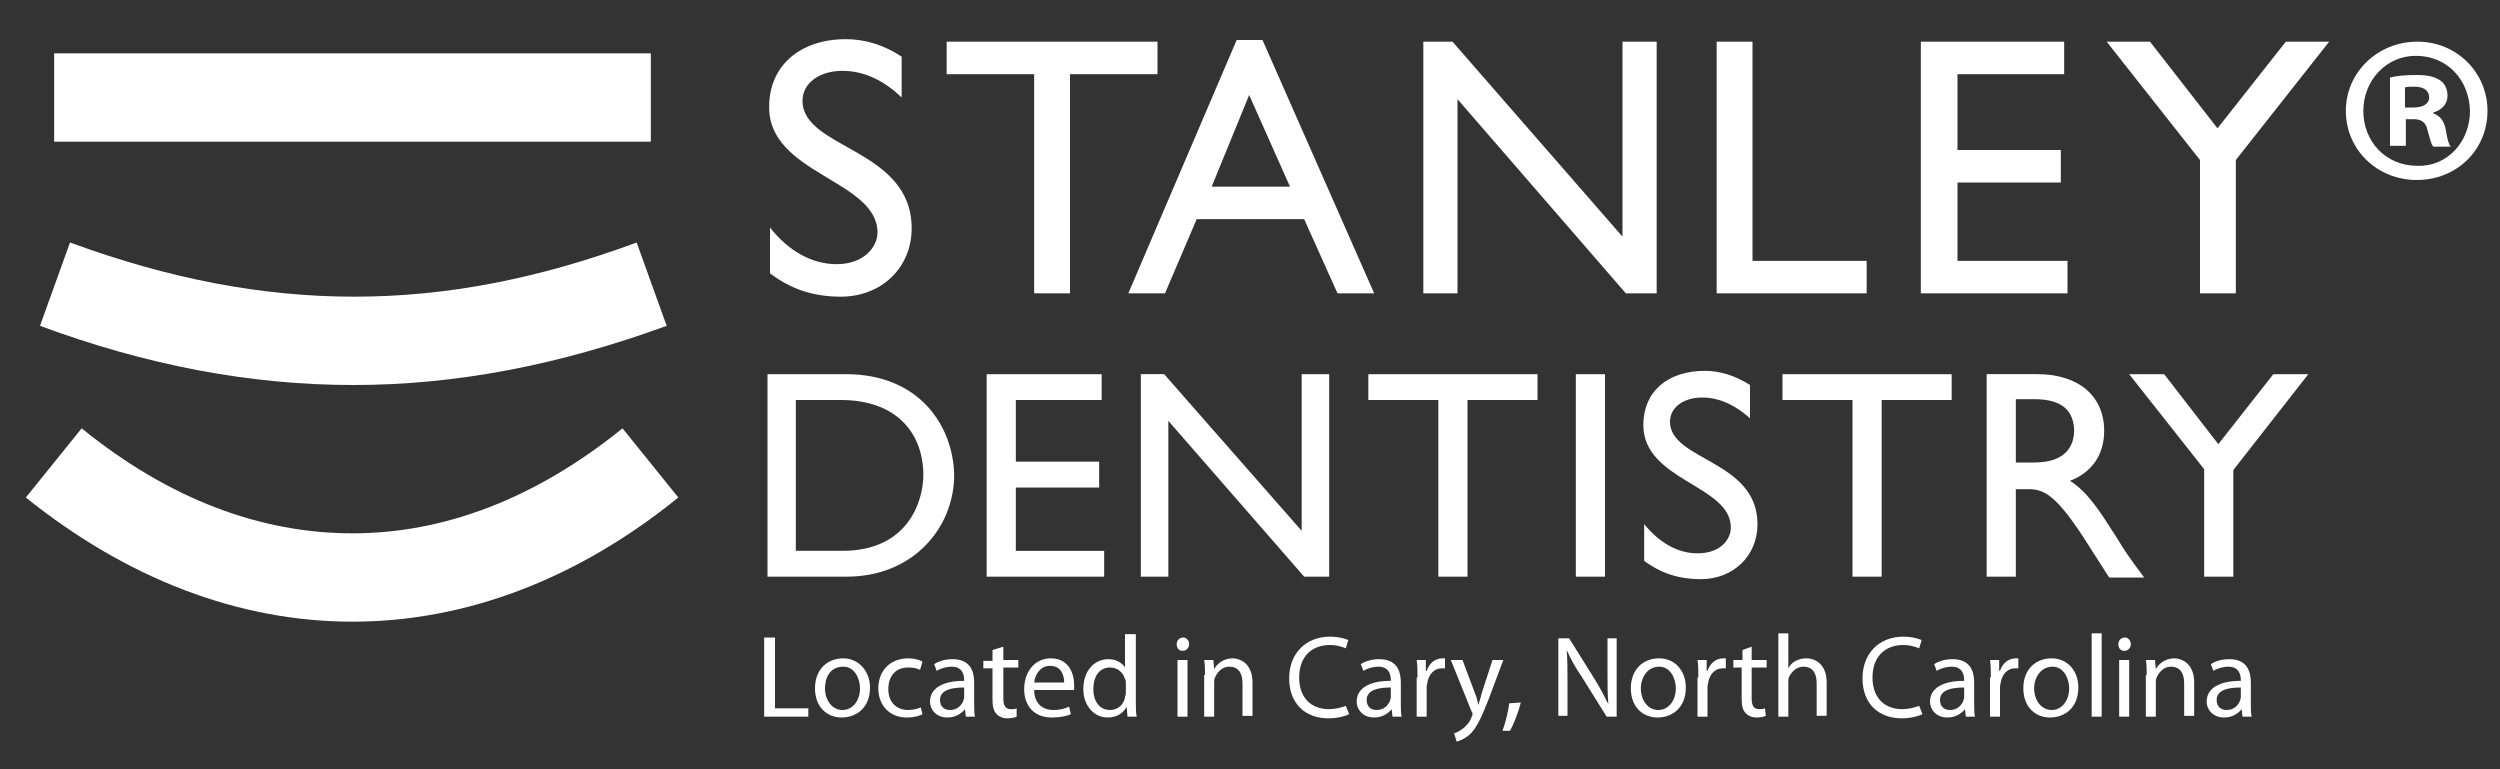 <?xml version="1.0" encoding="utf-8"?>
<!-- Generator: Adobe Illustrator 27.3.1, SVG Export Plug-In . SVG Version: 6.00 Build 0)  -->
<svg version="1.1" id="Layer_1" xmlns="http://www.w3.org/2000/svg" xmlns:xlink="http://www.w3.org/1999/xlink" x="0px" y="0px"
	 viewBox="0 0 300 92.3" style="enable-background:new 0 0 300 92.3;" xml:space="preserve">
<rect x="0" y="0" width="300" height="92.3" fill="#333333" stroke="none"/>
<style type="text/css">
	.st0{fill:#FFFFFF;}
</style>
<path id="XMLID_00000055687035015276018460000005127607764216696761_" class="st0" d="M42.3,74.6c13.6,0,27-5.1,39.1-14.9l-6.7-8.3
	C64.2,59.9,53.2,64,42.3,64S20.4,60,9.8,51.4l-6.7,8.3C15.3,69.5,28.7,74.6,42.3,74.6L42.3,74.6z M42.4,46.2
	c12.4,0,24.7-2.4,37.6-7.1l-3.6-10c-11.9,4.4-22.9,6.5-33.9,6.5s-22.1-2.1-34.1-6.5l-3.6,10C17.5,43.8,29.9,46.2,42.4,46.2
	L42.4,46.2z M78.1,6.4H6.5V17h71.6V6.4z"/>
<path id="XMLID_00000054978994959135527340000013914803875248125065_" class="st0" d="M105.3,27.9c0,1.7-1.6,3.8-4.9,3.8
	c-3,0-5.8-1.6-8-4.4v5.5c2.5,1.9,5.2,2.8,8.5,2.8c4.9,0,8.5-3.5,8.5-8.2c0-9.6-13.1-9.5-13.1-15.3c0-2.1,2-3.6,4.8-3.6
	c2,0,4.5,0.7,7.1,3.2V6.8c-2.1-1.4-4.4-2.1-6.7-2.1c-5.5,0-9.2,3.2-9.2,8.1C92.2,20.9,105.3,21.6,105.3,27.9z M124.1,35.2h4.3V8.9
	h10.5V5h-25.3v3.9h10.5V35.2z M151.5,4.8h-3.1l-13,30.4h4.4l3.8-8.9h12.9l4,8.9h4.4L151.5,4.8z M145.4,22.4l4.5-11l4.9,11H145.4z
	 M198.8,5h-4.1v23.4L174.3,5h-3.5v30.2h4.1V11.9l20.2,23.3h3.7V5z M206,5v30.2h18v-3.9h-13.7V5H206z M247.7,8.9V5h-17.2v30.2h17.6
	v-3.9h-13.2v-9.4h12.4V18h-12.4V8.9H247.7z M266.1,15.4L258,5h-5.2L264,19.2v16h4.3v-16L279.5,5h-5.2L266.1,15.4z M101.5,44.9h-9.4
	v24.3h9.5c8,0,12.9-5.9,12.9-12.2C114.4,51.3,110.5,44.9,101.5,44.9z M101.1,66.1h-5.6V48h5.4c6.8,0,9.9,4.1,9.9,9
	C110.8,60.1,109,66.1,101.1,66.1z M121.9,58.5h10v-3.1h-10V48h10.3v-3.1h-13.8v24.3h14.1v-3.1h-10.6V58.5z M156.2,63.7l-16.5-18.8
	h-2.8v24.3h3.3V50.5l16.3,18.7h3V44.9h-3.3V63.7z M164.2,48h8.4v21.2h3.5V48h8.4v-3.1h-20.3L164.2,48L164.2,48z M189.1,69.2h3.5
	V44.9h-3.5V69.2z M200.4,50.6c0-1.7,1.6-2.9,3.9-2.9c1.6,0,3.6,0.6,5.7,2.5v-4c-1.7-1.1-3.6-1.7-5.4-1.7c-4.5,0-7.4,2.5-7.4,6.5
	c0,6.7,10.5,7.2,10.5,12.3c0,1.4-1.2,3.1-4,3.1c-2.4,0-4.6-1.3-6.4-3.5v4.4c2,1.5,4.2,2.2,6.8,2.2c3.9,0,6.8-2.8,6.8-6.6
	C210.9,55.2,200.4,55.3,200.4,50.6z M213.9,48h8.4v21.2h3.5V48h8.4v-3.1h-20.3L213.9,48L213.9,48z M248.4,57.7c2.6-1,4.1-3.1,4.1-6
	c0-4.2-3.1-6.8-8-6.8h-6.1v24.3h3.5V58.7h1.5c1.8,0,3.2,0.6,6.5,5.6l3.2,5h4.2c-1.7-2.3-2.3-3.1-3.3-4.8
	C252,61.4,250.6,59.1,248.4,57.7z M244.1,55.5h-2.2v-7.6h2.2c3.4,0,4.7,1.4,4.8,3.7C248.9,53.6,247.8,55.5,244.1,55.5z M266.2,53.3
	l-6.5-8.4h-4.2l9,11.4v12.9h3.5V56.4l9-11.5h-4.2L266.2,53.3z"/>
<g>
	<path class="st0" d="M91.8,76.5h1.2V85h4v1h-5.3V76.5z"/>
	<path class="st0" d="M104.4,82.5c0,2.5-1.7,3.6-3.4,3.6c-1.8,0-3.2-1.3-3.2-3.5c0-2.3,1.5-3.6,3.4-3.6
		C103,79,104.4,80.5,104.4,82.5z M99,82.6c0,1.5,0.9,2.6,2.1,2.6c1.2,0,2.1-1.1,2.1-2.6c0-1.1-0.6-2.6-2-2.6
		C99.6,80,99,81.3,99,82.6z"/>
	<path class="st0" d="M110.7,85.7c-0.3,0.2-1,0.4-1.9,0.4c-2,0-3.4-1.4-3.4-3.5c0-2.1,1.4-3.6,3.6-3.6c0.7,0,1.4,0.2,1.7,0.4l-0.3,1
		c-0.3-0.2-0.8-0.3-1.4-0.3c-1.6,0-2.4,1.1-2.4,2.6c0,1.6,1,2.5,2.4,2.5c0.7,0,1.2-0.2,1.5-0.3L110.7,85.7z"/>
	<path class="st0" d="M116.9,84.4c0,0.6,0,1.2,0.1,1.6h-1.1l-0.1-0.9h0c-0.4,0.5-1.1,1-2.1,1c-1.4,0-2.1-1-2.1-1.9
		c0-1.6,1.5-2.5,4.1-2.5v-0.1c0-0.6-0.2-1.6-1.5-1.6c-0.6,0-1.3,0.2-1.8,0.5l-0.3-0.8c0.6-0.4,1.4-0.6,2.2-0.6
		c2.1,0,2.6,1.4,2.6,2.8V84.4z M115.7,82.5c-1.3,0-2.9,0.2-2.9,1.5c0,0.8,0.5,1.2,1.2,1.2c0.9,0,1.4-0.6,1.6-1.1
		c0-0.1,0.1-0.3,0.1-0.4V82.5z"/>
	<path class="st0" d="M120.4,77.6v1.6h1.8v0.9h-1.8v3.7c0,0.8,0.2,1.3,0.9,1.3c0.3,0,0.5,0,0.7-0.1L122,86c-0.2,0.1-0.6,0.2-1.1,0.2
		c-0.6,0-1-0.2-1.3-0.5c-0.4-0.4-0.5-1-0.5-1.8v-3.7h-1.1v-0.9h1.1V78L120.4,77.6z"/>
	<path class="st0" d="M124.1,82.8c0,1.7,1.1,2.4,2.3,2.4c0.9,0,1.4-0.2,1.9-0.4l0.2,0.9c-0.4,0.2-1.2,0.4-2.3,0.4
		c-2.1,0-3.3-1.4-3.3-3.4c0-2,1.2-3.7,3.2-3.7c2.2,0,2.8,1.9,2.8,3.2c0,0.3,0,0.4,0,0.6H124.1z M127.7,81.9c0-0.8-0.3-2-1.7-2
		c-1.2,0-1.8,1.1-1.9,2H127.7z"/>
	<path class="st0" d="M136.3,76v8.2c0,0.6,0,1.3,0.1,1.8h-1.1l-0.1-1.2h0c-0.4,0.8-1.2,1.3-2.3,1.3c-1.6,0-2.9-1.4-2.9-3.4
		c0-2.3,1.4-3.6,3-3.6c1,0,1.7,0.5,2,1h0v-4H136.3z M135.1,82c0-0.2,0-0.4-0.1-0.5c-0.2-0.8-0.9-1.4-1.8-1.4c-1.3,0-2,1.1-2,2.6
		c0,1.4,0.7,2.5,2,2.5c0.8,0,1.6-0.5,1.8-1.5c0-0.2,0.1-0.3,0.1-0.5V82z"/>
	<path class="st0" d="M142.7,77.3c0,0.4-0.3,0.8-0.8,0.8c-0.4,0-0.7-0.3-0.7-0.8c0-0.4,0.3-0.8,0.8-0.8
		C142.4,76.5,142.7,76.9,142.7,77.3z M141.3,86v-6.8h1.2V86H141.3z"/>
	<path class="st0" d="M144.6,81c0-0.7,0-1.3-0.1-1.8h1.1l0.1,1.1h0c0.3-0.6,1.1-1.3,2.2-1.3c0.9,0,2.4,0.6,2.4,2.9v4h-1.2v-3.9
		c0-1.1-0.4-2-1.6-2c-0.8,0-1.4,0.6-1.7,1.3c-0.1,0.2-0.1,0.4-0.1,0.6V86h-1.2V81z"/>
	<path class="st0" d="M161.9,85.7c-0.4,0.2-1.3,0.5-2.5,0.5c-2.7,0-4.7-1.7-4.7-4.8c0-3,2-5,4.9-5c1.2,0,1.9,0.3,2.2,0.4l-0.3,1
		c-0.5-0.2-1.1-0.4-1.9-0.4c-2.2,0-3.7,1.4-3.7,3.9c0,2.3,1.3,3.8,3.6,3.8c0.7,0,1.5-0.2,2-0.4L161.9,85.7z"/>
	<path class="st0" d="M168.1,84.4c0,0.6,0,1.2,0.1,1.6h-1.1l-0.1-0.9h0c-0.4,0.5-1.1,1-2.1,1c-1.4,0-2.1-1-2.1-1.9
		c0-1.6,1.5-2.5,4.1-2.5v-0.1c0-0.6-0.2-1.6-1.5-1.6c-0.6,0-1.3,0.2-1.8,0.5l-0.3-0.8c0.6-0.4,1.4-0.6,2.2-0.6
		c2.1,0,2.6,1.4,2.6,2.8V84.4z M166.9,82.5c-1.3,0-2.9,0.2-2.9,1.5c0,0.8,0.5,1.2,1.2,1.2c0.9,0,1.4-0.6,1.6-1.1
		c0-0.1,0.1-0.3,0.1-0.4V82.5z"/>
	<path class="st0" d="M170.1,81.3c0-0.8,0-1.5-0.1-2.1h1.1l0,1.3h0.1c0.3-0.9,1-1.5,1.9-1.5c0.1,0,0.2,0,0.3,0v1.2
		c-0.1,0-0.3,0-0.4,0c-0.9,0-1.5,0.7-1.7,1.6c0,0.2-0.1,0.4-0.1,0.6V86h-1.2V81.3z"/>
	<path class="st0" d="M175.5,79.2l1.5,4c0.2,0.4,0.3,1,0.4,1.4h0c0.1-0.4,0.3-0.9,0.4-1.4l1.3-4h1.3l-1.8,4.8
		c-0.9,2.3-1.5,3.5-2.3,4.2c-0.6,0.5-1.2,0.7-1.5,0.8l-0.3-1c0.3-0.1,0.7-0.3,1.1-0.6c0.3-0.3,0.8-0.7,1-1.4
		c0.1-0.1,0.1-0.2,0.1-0.3s0-0.2-0.1-0.3l-2.5-6.2H175.5z"/>
	<path class="st0" d="M180.3,87.7c0.3-0.8,0.7-2.3,0.8-3.3l1.4-0.1c-0.3,1.2-0.9,2.7-1.3,3.4L180.3,87.7z"/>
	<path class="st0" d="M187,86v-9.4h1.3l3,4.8c0.7,1.1,1.2,2.1,1.7,3.1l0,0c-0.1-1.3-0.1-2.4-0.1-3.9v-4h1.1V86h-1.2l-3-4.8
		c-0.7-1-1.3-2.1-1.8-3.2l0,0c0.1,1.2,0.1,2.3,0.1,3.9v4H187z"/>
	<path class="st0" d="M202.3,82.5c0,2.5-1.7,3.6-3.4,3.6c-1.8,0-3.2-1.3-3.2-3.5c0-2.3,1.5-3.6,3.4-3.6
		C201,79,202.3,80.5,202.3,82.5z M196.9,82.6c0,1.5,0.9,2.6,2.1,2.6c1.2,0,2.1-1.1,2.1-2.6c0-1.1-0.6-2.6-2-2.6
		S196.9,81.3,196.9,82.6z"/>
	<path class="st0" d="M203.8,81.3c0-0.8,0-1.5-0.1-2.1h1.1l0,1.3h0.1c0.3-0.9,1-1.5,1.9-1.5c0.1,0,0.2,0,0.3,0v1.2
		c-0.1,0-0.3,0-0.4,0c-0.9,0-1.5,0.7-1.7,1.6c0,0.2-0.1,0.4-0.1,0.6V86h-1.2V81.3z"/>
	<path class="st0" d="M210.2,77.6v1.6h1.8v0.9h-1.8v3.7c0,0.8,0.2,1.3,0.9,1.3c0.3,0,0.5,0,0.7-0.1l0.1,0.9
		c-0.2,0.1-0.6,0.2-1.1,0.2c-0.6,0-1-0.2-1.3-0.5c-0.4-0.4-0.5-1-0.5-1.8v-3.7H208v-0.9h1.1V78L210.2,77.6z"/>
	<path class="st0" d="M213.4,76h1.2v4.2h0c0.2-0.4,0.5-0.7,0.9-0.9c0.4-0.2,0.8-0.3,1.3-0.3c0.9,0,2.4,0.6,2.4,2.9v4h-1.2v-3.9
		c0-1.1-0.4-2-1.6-2c-0.8,0-1.4,0.6-1.7,1.2c-0.1,0.2-0.1,0.4-0.1,0.6V86h-1.2V76z"/>
	<path class="st0" d="M230.7,85.7c-0.4,0.2-1.3,0.5-2.5,0.5c-2.7,0-4.7-1.7-4.7-4.8c0-3,2-5,4.9-5c1.2,0,1.9,0.3,2.2,0.4l-0.3,1
		c-0.5-0.2-1.1-0.4-1.9-0.4c-2.2,0-3.7,1.4-3.7,3.9c0,2.3,1.3,3.8,3.6,3.8c0.7,0,1.5-0.2,2-0.4L230.7,85.7z"/>
	<path class="st0" d="M236.9,84.4c0,0.6,0,1.2,0.1,1.6h-1.1l-0.1-0.9h0c-0.4,0.5-1.1,1-2.1,1c-1.4,0-2.1-1-2.1-1.9
		c0-1.6,1.5-2.5,4.1-2.5v-0.1c0-0.6-0.2-1.6-1.5-1.6c-0.6,0-1.3,0.2-1.8,0.5l-0.3-0.8c0.6-0.4,1.4-0.6,2.2-0.6
		c2.1,0,2.6,1.4,2.6,2.8V84.4z M235.7,82.5c-1.3,0-2.9,0.2-2.9,1.5c0,0.8,0.5,1.2,1.2,1.2c0.9,0,1.4-0.6,1.6-1.1
		c0-0.1,0.1-0.3,0.1-0.4V82.5z"/>
	<path class="st0" d="M238.9,81.3c0-0.8,0-1.5-0.1-2.1h1.1l0,1.3h0.1c0.3-0.9,1-1.5,1.9-1.5c0.1,0,0.2,0,0.3,0v1.2
		c-0.1,0-0.3,0-0.4,0c-0.9,0-1.5,0.7-1.7,1.6c0,0.2-0.1,0.4-0.1,0.6V86h-1.2V81.3z"/>
	<path class="st0" d="M249.4,82.5c0,2.5-1.7,3.6-3.4,3.6c-1.8,0-3.2-1.3-3.2-3.5c0-2.3,1.5-3.6,3.4-3.6
		C248.1,79,249.4,80.5,249.4,82.5z M244.1,82.6c0,1.5,0.9,2.6,2.1,2.6c1.2,0,2.1-1.1,2.1-2.6c0-1.1-0.6-2.6-2-2.6
		S244.1,81.3,244.1,82.6z"/>
	<path class="st0" d="M251,76h1.2V86H251V76z"/>
	<path class="st0" d="M255.7,77.3c0,0.4-0.3,0.8-0.8,0.8c-0.4,0-0.7-0.3-0.7-0.8c0-0.4,0.3-0.8,0.8-0.8
		C255.4,76.5,255.7,76.9,255.7,77.3z M254.3,86v-6.8h1.2V86H254.3z"/>
	<path class="st0" d="M257.6,81c0-0.7,0-1.3-0.1-1.8h1.1l0.1,1.1h0c0.3-0.6,1.1-1.3,2.2-1.3c0.9,0,2.4,0.6,2.4,2.9v4h-1.2v-3.9
		c0-1.1-0.4-2-1.6-2c-0.8,0-1.4,0.6-1.7,1.3c-0.1,0.2-0.1,0.4-0.1,0.6V86h-1.2V81z"/>
	<path class="st0" d="M270.1,84.4c0,0.6,0,1.2,0.1,1.6h-1.1l-0.1-0.9h0c-0.4,0.5-1.1,1-2.1,1c-1.4,0-2.1-1-2.1-1.9
		c0-1.6,1.5-2.5,4.1-2.5v-0.1c0-0.6-0.2-1.6-1.5-1.6c-0.6,0-1.3,0.2-1.8,0.5l-0.3-0.8c0.6-0.4,1.4-0.6,2.2-0.6
		c2.1,0,2.6,1.4,2.6,2.8V84.4z M268.9,82.5c-1.3,0-2.9,0.2-2.9,1.5c0,0.8,0.5,1.2,1.2,1.2c0.9,0,1.4-0.6,1.6-1.1
		c0-0.1,0.1-0.3,0.1-0.4V82.5z"/>
</g>
<g>
	<path class="st0" d="M290.1,5c4.7,0,8.4,3.7,8.4,8.3c0,4.7-3.7,8.3-8.5,8.3c-4.7,0-8.5-3.6-8.5-8.3C281.5,8.7,285.3,5,290.1,5
		L290.1,5z M289.9,6.7c-3.6,0-6.3,3-6.3,6.6c0,3.7,2.7,6.6,6.5,6.6c3.6,0.1,6.3-2.9,6.3-6.6C296.3,9.6,293.7,6.7,289.9,6.7
		L289.9,6.7z M288.7,17.5h-1.9V9.3c0.8-0.2,1.8-0.3,3.2-0.3c1.6,0,2.3,0.3,2.9,0.7c0.5,0.4,0.8,1,0.8,1.8c0,1-0.7,1.7-1.7,2v0.1
		c0.8,0.3,1.3,0.9,1.5,2c0.2,1.3,0.4,1.8,0.6,2H292c-0.3-0.3-0.4-1-0.7-2c-0.2-0.9-0.7-1.3-1.7-1.3h-0.9V17.5z M288.7,12.9h0.9
		c1.1,0,1.9-0.4,1.9-1.2c0-0.8-0.6-1.3-1.8-1.3c-0.5,0-0.9,0-1.1,0.1V12.9z"/>
</g>
</svg>
